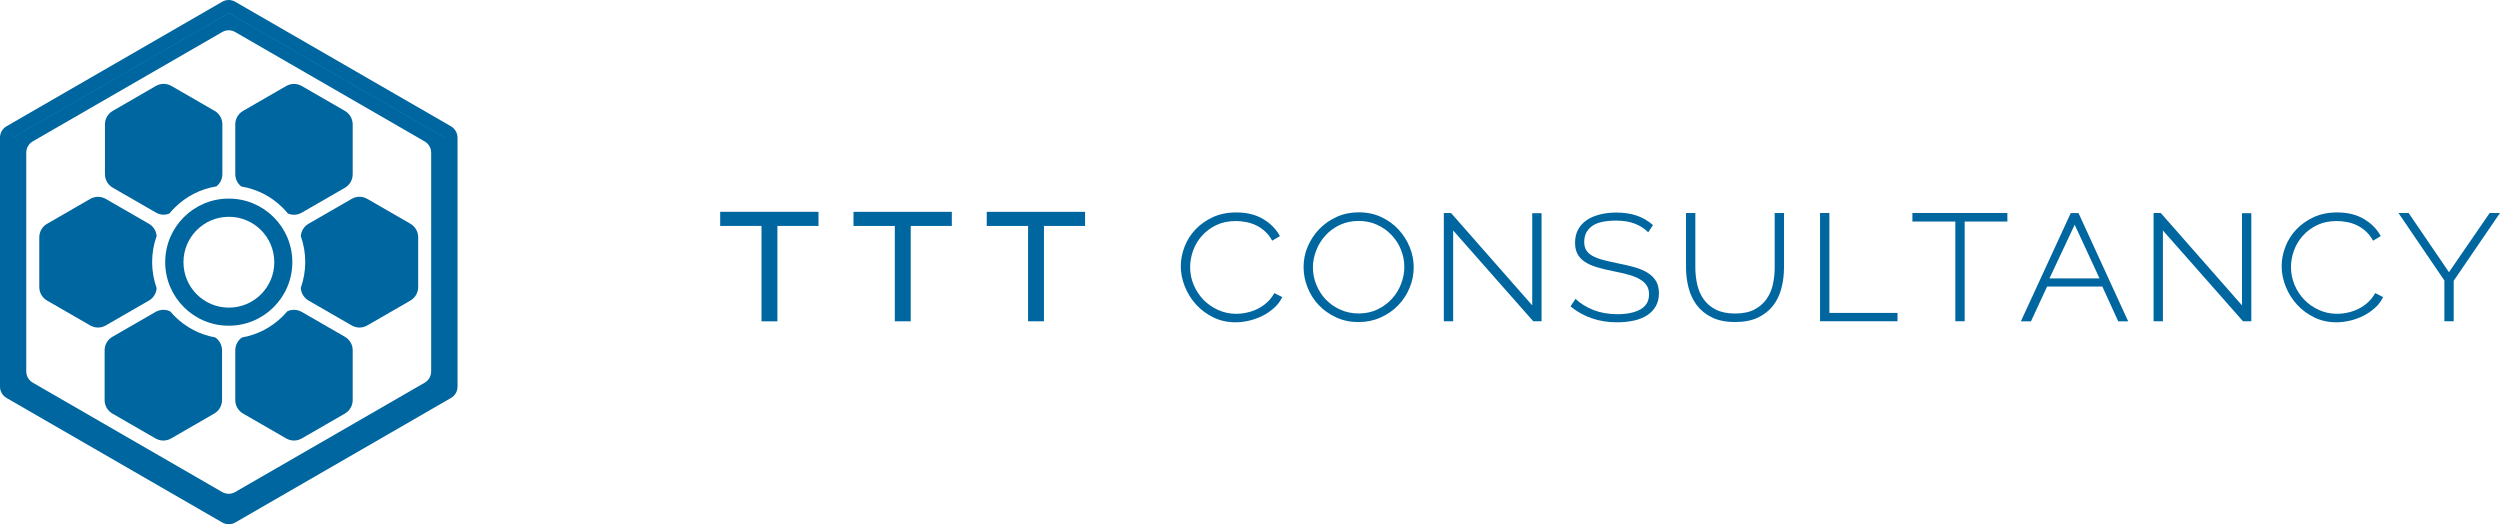 <?xml version="1.0" encoding="utf-8"?>
<!-- Generator: Adobe Illustrator 23.0.2, SVG Export Plug-In . SVG Version: 6.00 Build 0)  -->
<svg version="1.1" xmlns="http://www.w3.org/2000/svg" xmlns:xlink="http://www.w3.org/1999/xlink" x="0px" y="0px"
	 viewBox="0 0 4530.8 950" style="enable-background:new 0 0 4530.8 950;" xml:space="preserve">
<style type="text/css">
	.st0{fill:#00669F;}
</style>
<g id="Laag_1">
	<path class="st0" d="M1483.4,409.5h-74.5v172.8h-28.8V409.5h-74.9v-25.6h178.2L1483.4,409.5L1483.4,409.5z"/>
	<path class="st0" d="M1725,409.5h-74.5v172.8h-28.8V409.5h-74.9v-25.6H1725L1725,409.5L1725,409.5z"/>
	<path class="st0" d="M1966.5,409.5H1892v172.8h-28.8V409.5h-74.9v-25.6h178.2L1966.5,409.5L1966.5,409.5z"/>
	<path class="st0" d="M2140,482.5c0-11.8,2.2-23.5,6.7-35.1c4.4-11.6,11-22.1,19.6-31.3c8.6-9.2,19.2-16.7,31.7-22.5
		c12.5-5.8,26.8-8.6,42.8-8.6c19,0,35.2,4,48.6,12.1c13.4,8,23.5,18.3,30.2,30.8l-14,8.3c-3.6-6.7-7.9-12.4-13-16.9
		c-5-4.6-10.4-8.2-16.2-11c-5.8-2.8-11.8-4.7-18.2-5.9c-6.4-1.2-12.5-1.8-18.5-1.8c-13.4,0-25.3,2.5-35.5,7.4
		c-10.2,4.9-18.8,11.3-25.9,19.3c-7.1,7.9-12.4,16.9-16,26.8c-3.6,10-5.4,20-5.4,30.1c0,11.3,2.2,22,6.5,32.2
		c4.3,10.2,10.2,19.1,17.6,26.8c7.4,7.7,16.3,13.9,26.5,18.5c10.2,4.7,21.2,7,32.9,7c6.2,0,12.7-0.7,19.4-2.2
		c6.7-1.4,13.1-3.7,19.3-6.7c6.1-3,11.8-6.9,17.1-11.7c5.3-4.8,9.7-10.4,13.3-16.9l14.4,7.2c-3.6,7.4-8.5,14-14.8,19.6
		c-6.2,5.6-13.1,10.4-20.7,14.2c-7.6,3.8-15.6,6.8-24.1,8.8c-8.5,2-16.9,3.1-25,3.1c-14.6,0-28-2.9-40.1-8.8
		c-12.1-5.9-22.6-13.6-31.3-23.2c-8.8-9.6-15.6-20.5-20.5-32.6C2142.5,507.3,2140,495,2140,482.5z"/>
	<path class="st0" d="M2462.2,583.7c-14.9,0-28.4-2.8-40.7-8.5c-12.2-5.6-22.7-13.1-31.5-22.3c-8.8-9.2-15.5-19.9-20.3-31.9
		c-4.8-12-7.2-24.4-7.2-37.1c0-13,2.5-25.4,7.6-37.3s12.1-22.4,21.1-31.7c9-9.2,19.6-16.6,31.7-22c12.1-5.4,25.4-8.1,39.8-8.1
		c14.9,0,28.4,2.9,40.7,8.6c12.2,5.8,22.7,13.3,31.3,22.7c8.6,9.4,15.4,20,20.2,31.9c4.8,11.9,7.2,23.9,7.2,36.2
		c0,13.2-2.5,25.8-7.6,37.8c-5,12-12,22.6-20.9,31.7c-8.9,9.1-19.4,16.4-31.7,21.8C2489.6,581,2476.4,583.7,2462.2,583.7z
		 M2379.4,484.3c0,10.8,2,21.3,6.1,31.5c4.1,10.2,9.8,19.1,17.1,26.8c7.3,7.7,16.1,13.9,26.3,18.5c10.2,4.7,21.4,7,33.7,7
		c12.5,0,23.8-2.5,34-7.4c10.2-4.9,18.9-11.3,26.1-19.3c7.2-7.9,12.7-16.9,16.6-27c3.8-10.1,5.8-20.3,5.8-30.6
		c0-10.8-2-21.2-6.1-31.3c-4.1-10.1-9.8-19-17.3-26.8c-7.4-7.8-16.2-14-26.3-18.5c-10.1-4.6-21.1-6.8-33.1-6.8
		c-12.5,0-23.8,2.4-34,7.2c-10.2,4.8-18.9,11.2-26.1,19.1s-12.8,16.9-16.7,27S2379.4,474,2379.4,484.3z"/>
	<path class="st0" d="M2633.6,417.7v164.5h-16.9V386h13l147.2,167.4v-167h16.9v195.8h-15.1L2633.6,417.7z"/>
	<path class="st0" d="M2987.1,421c-7-7-15.2-12.2-24.7-15.8c-9.5-3.6-20.6-5.4-33.3-5.4c-20.4,0-35.2,3.4-44.3,10.3
		c-9.1,6.8-13.7,16.3-13.7,28.3c0,6,1.2,11,3.6,14.9c2.4,4,6.1,7.4,11.2,10.3c5,2.9,11.4,5.3,19.1,7.4c7.7,2,16.8,4.1,27.4,6.3
		c11.3,2.2,21.5,4.6,30.6,7.2c9.1,2.6,16.9,6,23.4,10.1c6.5,4.1,11.5,9.1,14.9,14.9c3.5,5.9,5.2,13.3,5.2,22.1
		c0,8.9-1.9,16.6-5.6,23.2c-3.7,6.6-8.9,12.1-15.5,16.4c-6.6,4.3-14.6,7.6-23.9,9.7s-19.7,3.2-31,3.2c-32.6,0-60.7-9.6-84.2-28.8
		l9-13.7c8.9,8.4,19.7,15.1,32.4,20.2c12.7,5,27.2,7.6,43.6,7.6c17.5,0,31.4-2.9,41.8-8.8c10.3-5.9,15.5-14.9,15.5-27.2
		c0-6.2-1.4-11.5-4.1-15.8c-2.8-4.3-6.8-8.1-12.2-11.3s-12.2-6-20.3-8.3c-8.2-2.3-17.8-4.5-28.8-6.7c-11.3-2.2-21.2-4.6-29.7-7.2
		c-8.5-2.6-15.7-5.9-21.4-9.7c-5.8-3.8-10.1-8.5-13.1-14c-3-5.5-4.5-12.4-4.5-20.5c0-8.9,1.8-16.7,5.4-23.6
		c3.6-6.8,8.7-12.5,15.3-17.1c6.6-4.6,14.5-8,23.8-10.4c9.2-2.4,19.4-3.6,30.4-3.6c13.9,0,26.3,1.9,37.1,5.6
		c10.8,3.7,20.5,9.4,29.2,17.1L2987.1,421z"/>
	<path class="st0" d="M3144.4,568.2c14.2,0,25.9-2.4,35.1-7.2c9.2-4.8,16.6-11.2,22.1-19.1c5.5-7.9,9.4-16.9,11.5-26.8
		c2.2-10,3.2-20.1,3.2-30.4V386h16.9v98.6c0,13.2-1.6,25.8-4.7,37.8c-3.1,12-8.2,22.5-15.1,31.5c-7,9-16.1,16.2-27.4,21.6
		c-11.3,5.4-25.1,8.1-41.4,8.1c-16.8,0-30.9-2.8-42.3-8.5c-11.4-5.6-20.5-13.1-27.4-22.3c-6.8-9.2-11.8-19.8-14.8-31.7
		c-3-11.9-4.5-24.1-4.5-36.5V386h16.9v98.6c0,10.6,1.1,20.9,3.4,31c2.3,10.1,6.2,19,11.7,26.8c5.5,7.8,12.9,14,22.1,18.7
		C3119.3,565.9,3130.7,568.2,3144.4,568.2z"/>
	<path class="st0" d="M3298.5,582.3V386h16.9v181.1h123.5v15.1H3298.5z"/>
	<path class="st0" d="M3638,401.5h-77.4v180.7h-16.9V401.5h-77.8V386H3638L3638,401.5L3638,401.5z"/>
	<path class="st0" d="M3662.5,582.3l90.4-196.2h14l90,196.2h-18l-28.8-63H3710l-29.2,63H3662.5z M3760,407.3l-45.7,97.2h90.7
		L3760,407.3z"/>
	<path class="st0" d="M3919.9,417.7v164.5h-16.9V386h13l147.2,167.4v-167h16.9v195.8h-15.1L3919.9,417.7z"/>
	<path class="st0" d="M4135.1,482.5c0-11.8,2.2-23.5,6.7-35.1c4.4-11.6,11-22.1,19.6-31.3c8.6-9.2,19.2-16.7,31.7-22.5
		c12.5-5.8,26.8-8.6,42.8-8.6c19,0,35.2,4,48.6,12.1c13.4,8,23.5,18.3,30.2,30.8l-14,8.3c-3.6-6.7-7.9-12.4-13-16.9
		c-5-4.6-10.4-8.2-16.2-11c-5.8-2.8-11.8-4.7-18.2-5.9c-6.4-1.2-12.5-1.8-18.5-1.8c-13.4,0-25.3,2.5-35.5,7.4
		c-10.2,4.9-18.8,11.3-25.9,19.3c-7.1,7.9-12.4,16.9-16,26.8c-3.6,10-5.4,20-5.4,30.1c0,11.3,2.2,22,6.5,32.2
		c4.3,10.2,10.2,19.1,17.6,26.8c7.4,7.7,16.3,13.9,26.5,18.5c10.2,4.7,21.2,7,32.9,7c6.2,0,12.7-0.7,19.4-2.2
		c6.7-1.4,13.1-3.7,19.3-6.7c6.1-3,11.8-6.9,17.1-11.7c5.3-4.8,9.7-10.4,13.3-16.9l14.4,7.2c-3.6,7.4-8.5,14-14.8,19.6
		c-6.2,5.6-13.1,10.4-20.7,14.2c-7.6,3.8-15.6,6.8-24.1,8.8c-8.5,2-16.9,3.1-25,3.1c-14.6,0-28-2.9-40.1-8.8
		c-12.1-5.9-22.6-13.6-31.3-23.2c-8.8-9.6-15.6-20.5-20.5-32.6C4137.6,507.3,4135.1,495,4135.1,482.5z"/>
	<path class="st0" d="M4365.2,386l73.1,107.3l73.8-107.3h18.7l-83.9,122.8v73.4H4430v-73.8l-83.2-122.4L4365.2,386L4365.2,386z"/>
</g>
<g id="Laag_2">
	<path class="st0" d="M817.3,228.9L426.3,3.2c-3.6-2.1-7.7-3.2-11.8-3.2s-8.1,1.1-11.8,3.2l-391,225.7C4.5,233.1,0,240.9,0,249.3
		l0,451.5c0,8.4,4.5,16.2,11.8,20.4l391,225.7c3.6,2.1,7.7,3.2,11.8,3.2s8.1-1.1,11.8-3.2l391-225.7c7.3-4.2,11.8-12,11.8-20.4
		l0-451.5C829,240.9,824.5,233.1,817.3,228.9z M805.5,475l0,225.7L610,813.6l195.5-112.9L805.5,475l0-225.7l-391-225.7l-391,225.7
		l0,451.5L219,813.6l195.5,112.9h0L219,813.6L23.5,700.7l0-451.5l391-225.7l391,225.7L805.5,475z M426.2,891.7
		c-3.6,2.1-7.7,3.2-11.8,3.2c-4.1,0-8.1-1.1-11.8-3.2L59.4,693.5c-7.3-4.2-11.8-12-11.8-20.4l0-396.5c0-8.4,4.5-16.2,11.8-20.4
		L402.7,58.1c3.6-2.1,7.7-3.2,11.8-3.2s8.1,1.1,11.8,3.2l343.3,198.2c7.3,4.2,11.8,12,11.8,20.4l0,396.5c0,8.4-4.5,16.2-11.8,20.4
		L426.2,891.7z"/>
	<path class="st0" d="M414.6,359.9c-63.6,0-115.2,51.6-115.2,115.2s51.6,115.2,115.2,115.2s115.2-51.6,115.2-115.2
		S478.2,359.9,414.6,359.9z M414.8,557.5c-45.5,0-82.3-36.8-82.3-82.3c0-45.5,36.8-82.3,82.3-82.3s82.3,36.8,82.3,82.3
		C497.1,520.7,460.3,557.5,414.8,557.5z"/>
	<path class="st0" d="M625.1,201l-78.2-45.1c-4.4-2.5-9.2-3.8-14.1-3.8s-9.7,1.3-14.1,3.8L440.5,201c-8.7,5-14.1,14.4-14.1,24.4
		l0,90.3c0,8.8,4.1,17,10.9,22.3c28.4,4.7,54.6,18,75.3,38.8c3.2,3.2,6.3,6.6,9.1,10.1c3.5,1.5,7.3,2.3,11.1,2.3
		c4.9,0,9.7-1.3,14.1-3.8l78.2-45.1c8.7-5,14.1-14.4,14.1-24.4l0-90.3C639.2,215.4,633.8,206.1,625.1,201z"/>
	<path class="st0" d="M296.6,389.1c3.5,0,7-0.7,10.3-2c2.9-3.6,6.1-7,9.4-10.4c20.9-20.9,47.3-34.3,75.9-38.9
		c6.7-5.3,10.8-13.4,10.8-22.2l0-90.3c0-10.1-5.4-19.4-14.1-24.4l-78.2-45.1c-4.4-2.5-9.2-3.8-14.1-3.8c-4.9,0-9.7,1.3-14.1,3.8
		L204.3,201c-8.7,5-14.1,14.4-14.1,24.4l0,90.3c0,10.1,5.4,19.4,14.1,24.4l78.2,45.1C286.9,387.9,291.8,389.1,296.6,389.1z"/>
	<path class="st0" d="M625.1,610.4l-78.2-45.1c-4.4-2.5-9.2-3.8-14.1-3.8c-4.1,0-8.3,0.9-12.1,2.7c-2.6,3-5.3,6-8.1,8.8
		c-20.4,20.4-46.1,33.7-74,38.6c-7.6,5.2-12.2,13.9-12.2,23.2l0,90.3c0,10.1,5.4,19.4,14.1,24.4l78.2,45.1c4.4,2.5,9.2,3.8,14.1,3.8
		s9.7-1.3,14.1-3.8l78.2-45.1c8.7-5,14.1-14.4,14.1-24.4l0-90.3C639.2,624.7,633.8,615.4,625.1,610.4z"/>
	<path class="st0" d="M390,611.5c-27.7-4.9-53.3-18.2-73.6-38.5c-2.8-2.8-5.4-5.7-7.9-8.6c-3.9-2-8.2-2.9-12.5-2.9
		c-4.9,0-9.7,1.3-14.1,3.8l-78.2,45.1c-8.7,5-14.1,14.4-14.1,24.4l0,90.3c0,10.1,5.4,19.4,14.1,24.4l78.2,45.1
		c4.4,2.5,9.2,3.8,14.1,3.8c4.9,0,9.7-1.3,14.1-3.8l78.2-45.1c8.7-5,14.1-14.4,14.1-24.4l0-90.3C402.3,625.4,397.7,616.7,390,611.5z
		"/>
	<path class="st0" d="M275.7,474.9c0-16.4,2.8-32.3,8.2-47.2c-0.8-9.2-5.9-17.5-14-22.1l-78.2-45.1c-4.4-2.5-9.2-3.8-14.1-3.8
		s-9.7,1.3-14.1,3.8l-78.2,45.1c-8.7,5-14.1,14.4-14.1,24.4l0,90.3c0,10.1,5.4,19.4,14.1,24.4l78.2,45.1c4.4,2.5,9.2,3.8,14.1,3.8
		s9.7-1.3,14.1-3.8l78.2-45.1c8.2-4.7,13.4-13.2,14-22.5C278.6,507.3,275.7,491.3,275.7,474.9z"/>
	<path class="st0" d="M743.8,405.5l-78.2-45.1c-4.4-2.5-9.2-3.8-14.1-3.8c-4.9,0-9.7,1.3-14.1,3.8l-78.2,45.1
		c-8.2,4.7-13.4,13.2-14,22.6c5.3,14.8,8,30.6,8,46.8c0,16.2-2.8,32-8.1,46.8c0.5,9.5,5.8,18.2,14.1,23l78.2,45.1
		c4.4,2.5,9.2,3.8,14.1,3.8c4.9,0,9.7-1.3,14.1-3.8l78.2-45.1c8.7-5,14.1-14.4,14.1-24.4l0-90.3
		C757.9,419.9,752.5,410.6,743.8,405.5z"/>
</g>
</svg>
